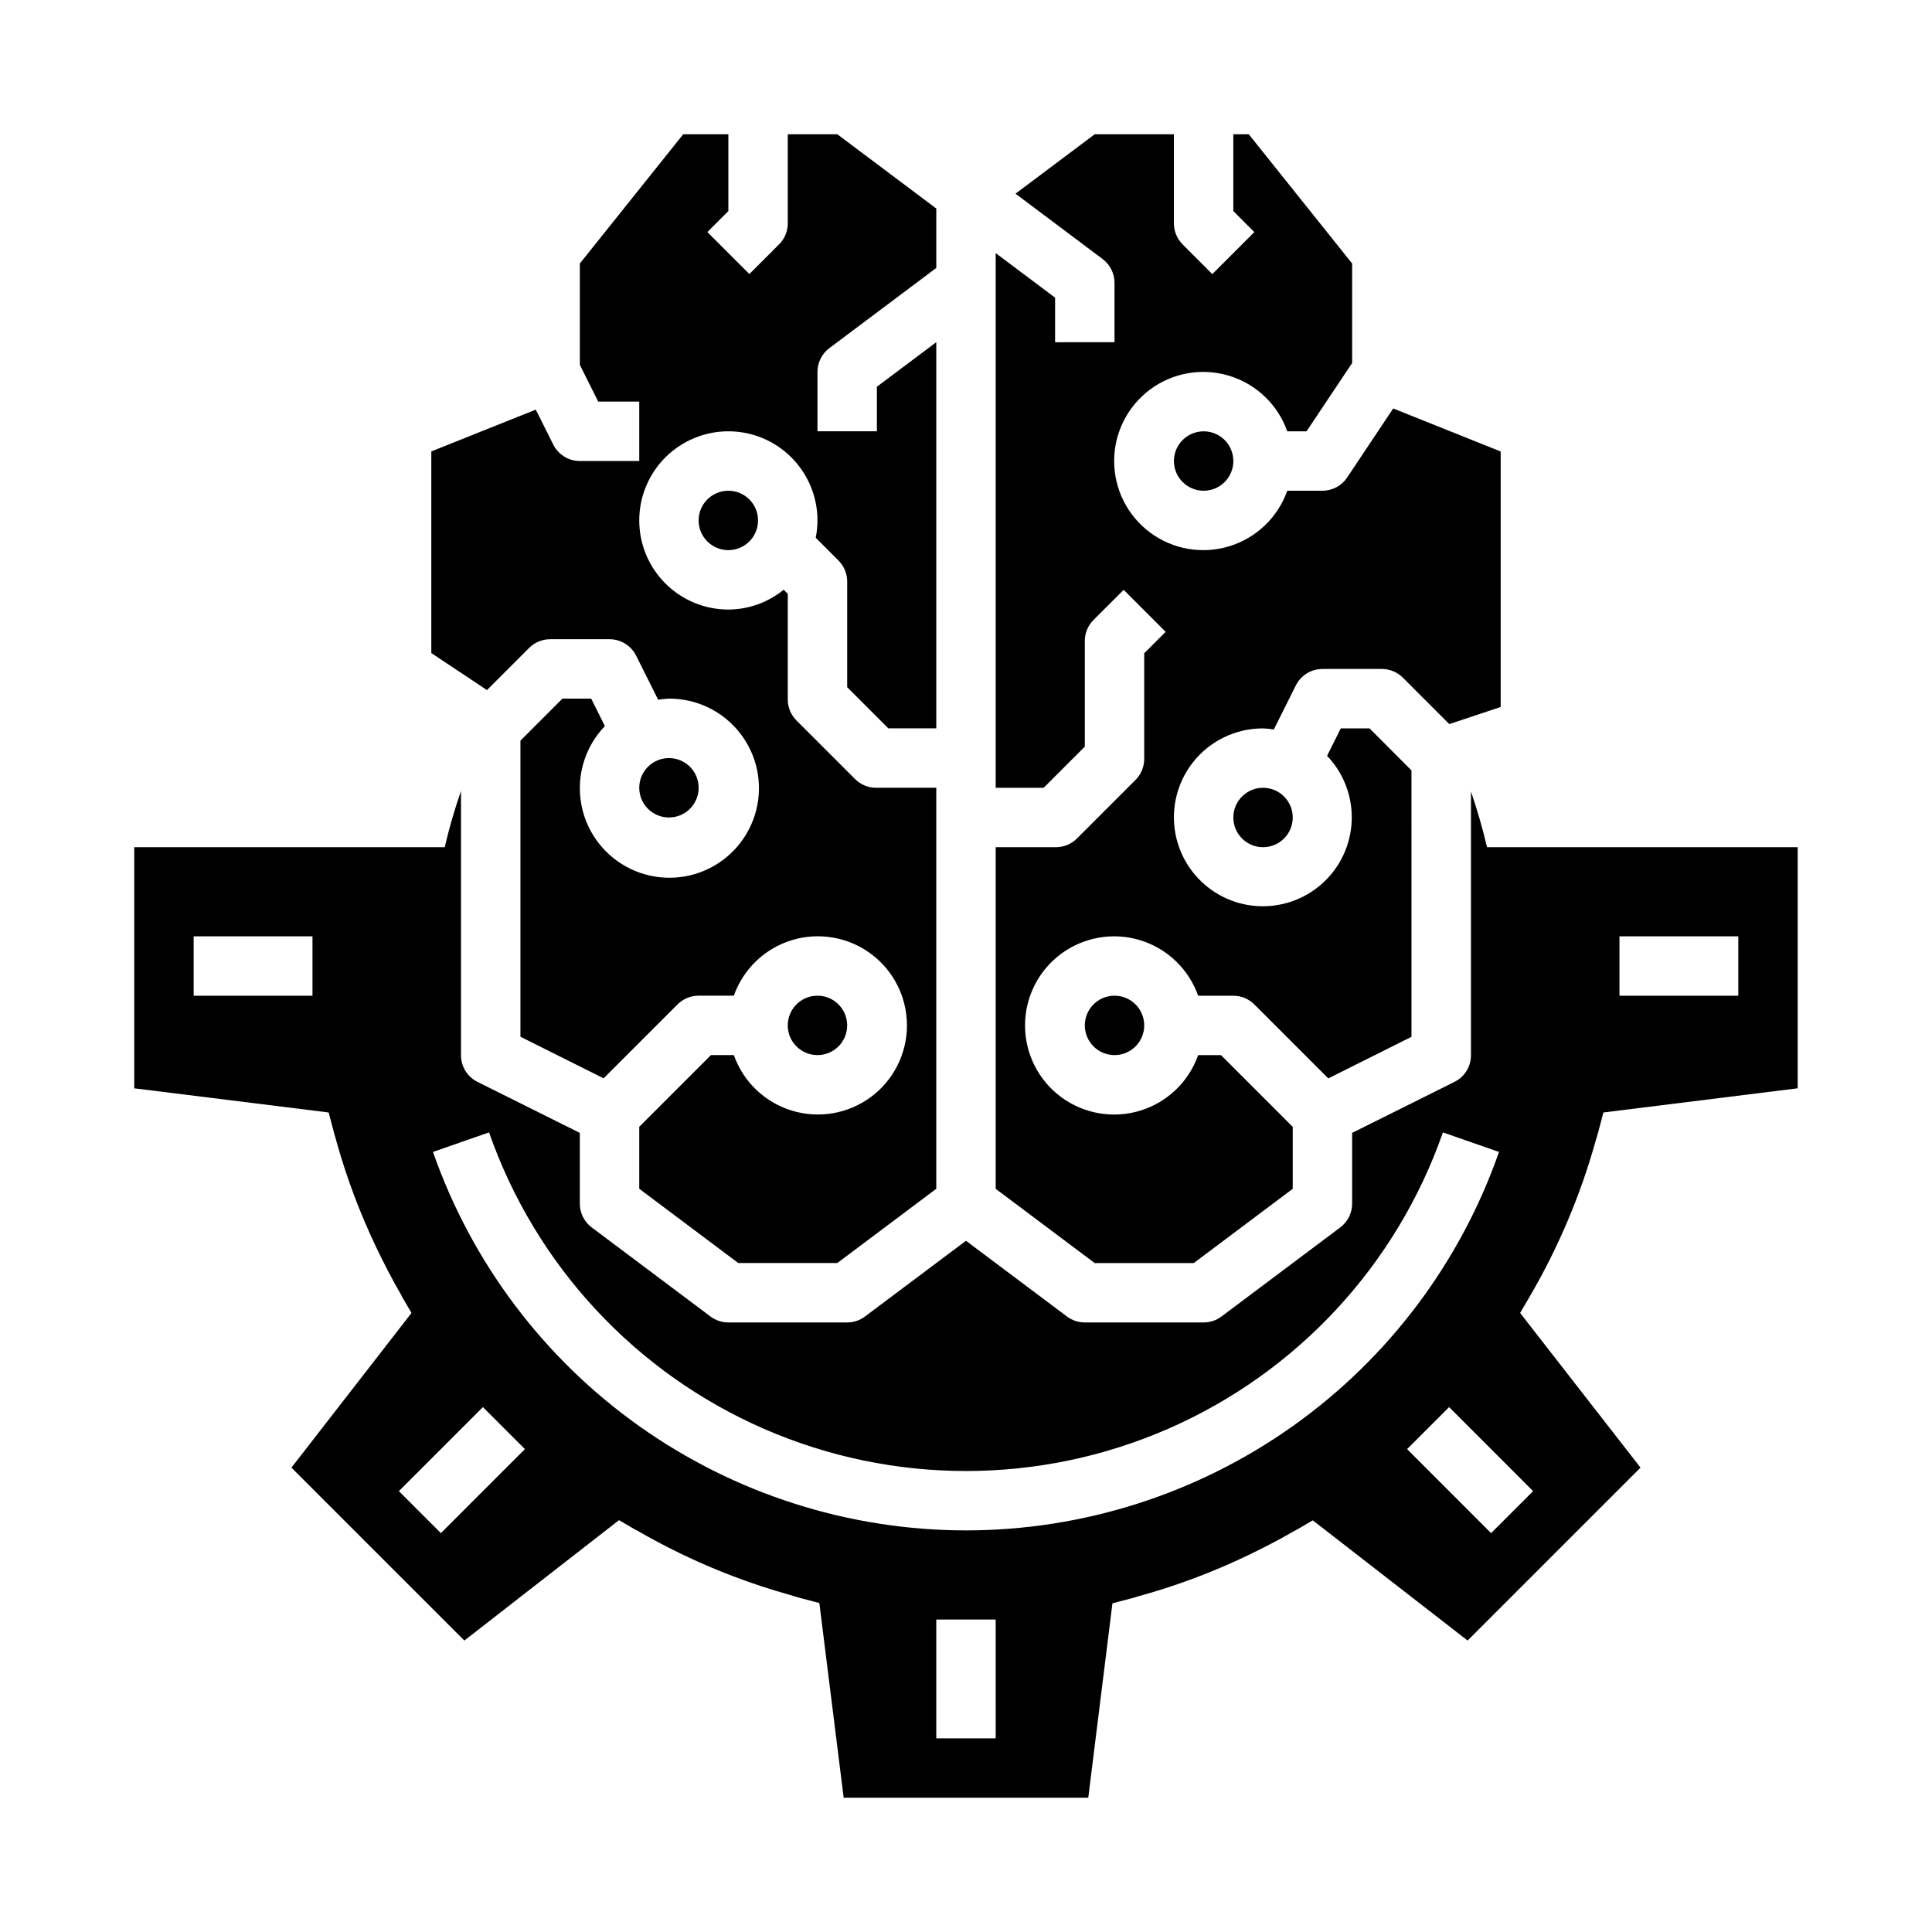 <?xml version="1.0" encoding="UTF-8"?>
<!-- Uploaded to: ICON Repo, www.iconrepo.com, Generator: ICON Repo Mixer Tools -->
<svg fill="#000000" width="800px" height="800px" version="1.1" viewBox="144 144 512 512" xmlns="http://www.w3.org/2000/svg">
 <g>
  <path d="m494.46 321.28h15.746c2.086 0 4.09 0.832 5.566 2.309l12.305 12.305 13.617-4.543v-67.699l-28.48-11.406-12.203 18.301c-1.461 2.188-3.918 3.504-6.551 3.504h-9.32c-2.496 7.059-8.191 12.516-15.352 14.711-7.16 2.191-14.938 0.855-20.957-3.598s-9.57-11.496-9.57-18.984 3.551-14.535 9.57-18.988 13.797-5.785 20.957-3.594c7.16 2.191 12.855 7.648 15.352 14.707h5.109l12.086-18.105v-26.363l-27.395-34.25h-4.094v20.355l5.566 5.566-11.133 11.133-7.871-7.871v-0.004c-1.477-1.473-2.309-3.477-2.309-5.562v-23.617h-20.992l-20.988 15.742 23.09 17.32c1.98 1.488 3.148 3.82 3.148 6.297v15.742l-15.746 0.004v-11.809l-15.742-11.809v141.7h12.707l10.91-10.91v-28c-0.004-2.09 0.828-4.098 2.305-5.574l7.988-7.981 11.133 11.141-5.684 5.672v28c0 2.09-0.828 4.09-2.305 5.566l-15.523 15.523c-1.477 1.477-3.481 2.309-5.566 2.309h-15.965v90.527l26.238 19.68h26.246l26.234-19.68v-16.422l-19.004-19.004h-6.062 0.004c-2.496 7.062-8.195 12.52-15.355 14.711-7.16 2.191-14.934 0.859-20.957-3.594-6.019-4.453-9.57-11.5-9.57-18.988 0-7.488 3.551-14.531 9.57-18.984 6.023-4.453 13.797-5.789 20.957-3.598s12.859 7.648 15.355 14.711h9.32c2.086 0 4.09 0.828 5.566 2.305l19.602 19.602 22.043-11.02-0.004-70.605-11.105-11.129h-7.621l-3.637 7.266c5.051 5.269 7.371 12.586 6.285 19.805-1.086 7.219-5.453 13.527-11.832 17.082-6.375 3.555-14.039 3.957-20.75 1.082-6.711-2.871-11.711-8.695-13.543-15.762-1.828-7.066-0.277-14.582 4.195-20.352 4.477-5.769 11.371-9.137 18.672-9.121 0.957 0.035 1.91 0.133 2.859 0.289l5.84-11.684v0.004c1.332-2.672 4.062-4.356 7.043-4.356z"/>
  <path d="m447.23 415.74c0 4.348-3.523 7.871-7.871 7.871s-7.871-3.523-7.871-7.871c0-4.348 3.523-7.871 7.871-7.871s7.871 3.523 7.871 7.871"/>
  <path d="m486.59 360.64c0 4.348-3.523 7.875-7.871 7.875s-7.871-3.527-7.871-7.875c0-4.348 3.523-7.871 7.871-7.871s7.871 3.523 7.871 7.871"/>
  <path d="m532.93 578.76 45.824-45.824-31.906-40.988 2.637-4.512 0.078-0.133c7.496-12.887 13.316-26.672 17.32-41.031 0.211-0.789 0.48-1.504 0.676-2.266v-0.039l1.355-5.148 51.496-6.41v-63.895h-82.34c-1.16-4.984-2.582-9.906-4.25-14.746v69.848c0.016 3-1.672 5.746-4.356 7.086l-27.133 13.523v18.754c0 2.477-1.168 4.809-3.148 6.297l-31.488 23.617v-0.004c-1.363 1.023-3.019 1.574-4.723 1.574h-31.488c-1.703 0-3.363-0.551-4.727-1.574l-26.762-20.07-26.766 20.07c-1.363 1.023-3.019 1.574-4.723 1.574h-31.488c-1.703 0-3.363-0.551-4.723-1.574l-31.488-23.617v0.004c-1.984-1.488-3.148-3.82-3.148-6.297v-18.754l-27.137-13.523c-2.684-1.34-4.371-4.086-4.352-7.086v-70.004c-1.707 4.887-3.144 9.859-4.309 14.902h-82.285v63.898l51.523 6.406 1.355 5.148v0.039c0.242 0.93 0.559 1.836 0.789 2.754h-0.004c2.676 9.508 6.16 18.77 10.414 27.688 2.086 4.359 4.289 8.66 6.738 12.855v0.094l2.66 4.551-31.816 40.988 45.824 45.824 40.988-31.906 4.551 2.66h0.094c3.738 2.18 7.559 4.195 11.43 6.086 9.328 4.535 19.047 8.223 29.039 11.02 0.945 0.27 1.875 0.598 2.824 0.844l5.148 1.355 6.449 51.598h64.816l6.406-51.523 5.148-1.355h0.047c0.535-0.141 1.062-0.332 1.574-0.48l0.004 0.004c9.996-2.746 19.73-6.383 29.078-10.863 4.273-2.055 8.492-4.227 12.594-6.629h0.078l4.566-2.668zm40.25-186.63h31.488v15.742l-31.488 0.004zm-346.37 15.746h-31.488v-15.746h31.488zm323.48 131.29-11.133 11.133-22.262-22.273 11.133-11.133zm-289.45 11.133-11.133-11.133 22.27-22.27 11.133 11.133zm147.03 54.379h-15.746v-31.488h15.742zm-7.871-55.105c-31.039-0.016-61.305-9.676-86.609-27.641-25.305-17.969-44.402-43.359-54.648-72.656l14.863-5.18c12.285 35.18 38.68 63.648 72.832 78.555 34.152 14.91 72.973 14.91 107.12 0 34.152-14.906 60.547-43.375 72.832-78.555l14.863 5.18c-10.246 29.297-29.34 54.688-54.648 72.656-25.305 17.965-55.57 27.625-86.605 27.641z"/>
  <path d="m470.85 266.18c0 4.348-3.523 7.871-7.871 7.871-4.348 0-7.875-3.523-7.875-7.871 0-4.348 3.527-7.875 7.875-7.875 4.348 0 7.871 3.527 7.871 7.875"/>
  <path d="m344.89 281.92c0 4.348-3.523 7.871-7.871 7.871-4.348 0-7.875-3.523-7.875-7.871 0-4.348 3.527-7.871 7.875-7.871 4.348 0 7.871 3.523 7.871 7.871"/>
  <path d="m368.51 415.74c0 4.348-3.527 7.871-7.875 7.871-4.348 0-7.871-3.523-7.871-7.871 0-4.348 3.523-7.871 7.871-7.871 4.348 0 7.875 3.523 7.875 7.871"/>
  <path d="m363.79 236.26 28.336-21.254v-15.742l-26.234-19.684h-13.125v23.617c0 2.086-0.828 4.09-2.305 5.562l-7.871 7.871-11.133-11.129 5.566-5.566v-20.355h-11.965l-27.395 34.25v26.867l4.863 9.73h10.879v15.742l-15.742 0.004c-2.984 0-5.715-1.688-7.047-4.356l-4.629-9.258-27.688 11.07v53.434l14.746 9.824 11.18-11.18c1.473-1.473 3.477-2.305 5.562-2.305h15.746c2.984 0 5.711 1.684 7.043 4.352l5.84 11.684h0.004c0.945-0.156 1.898-0.254 2.856-0.293 7.359-0.035 14.32 3.344 18.844 9.152 4.523 5.805 6.098 13.379 4.258 20.508-1.836 7.125-6.875 12.996-13.641 15.895-6.766 2.894-14.492 2.488-20.918-1.102-6.426-3.59-10.82-9.957-11.898-17.234-1.082-7.281 1.277-14.652 6.383-19.949l-3.637-7.269h-7.621l-11.129 11.133v78.469l22.043 11.02 19.602-19.602c1.48-1.477 3.492-2.305 5.586-2.297h9.324c2.496-7.062 8.191-12.52 15.352-14.711 7.16-2.191 14.938-0.855 20.957 3.598 6.019 4.453 9.57 11.496 9.57 18.984 0 7.488-3.551 14.535-9.57 18.988s-13.797 5.785-20.957 3.594c-7.16-2.191-12.855-7.648-15.352-14.711h-6.062l-19.004 19.004v16.422l26.238 19.68h26.246l26.234-19.68v-106.27h-15.965c-2.086 0-4.086-0.828-5.562-2.305l-15.523-15.523c-1.477-1.477-2.309-3.481-2.309-5.566v-28l-1.086-1.086c-4.141 3.375-9.316 5.227-14.656 5.25-6.266 0-12.27-2.488-16.699-6.918-4.43-4.43-6.918-10.438-6.918-16.699s2.488-12.27 6.918-16.699c4.43-4.43 10.434-6.918 16.699-6.918 6.262 0 12.27 2.488 16.699 6.918 4.426 4.43 6.914 10.438 6.914 16.699-0.004 1.543-0.16 3.082-0.461 4.598l6.031 6.031h-0.004c1.477 1.473 2.309 3.477 2.309 5.562v28l10.91 10.914h12.703v-102.34l-15.742 11.809v11.805h-15.746v-15.742c0-2.477 1.168-4.812 3.152-6.297z"/>
  <path d="m329.15 352.77c0 4.348-3.523 7.871-7.871 7.871s-7.871-3.523-7.871-7.871 3.523-7.871 7.871-7.871 7.871 3.523 7.871 7.871"/>
 </g>
</svg>